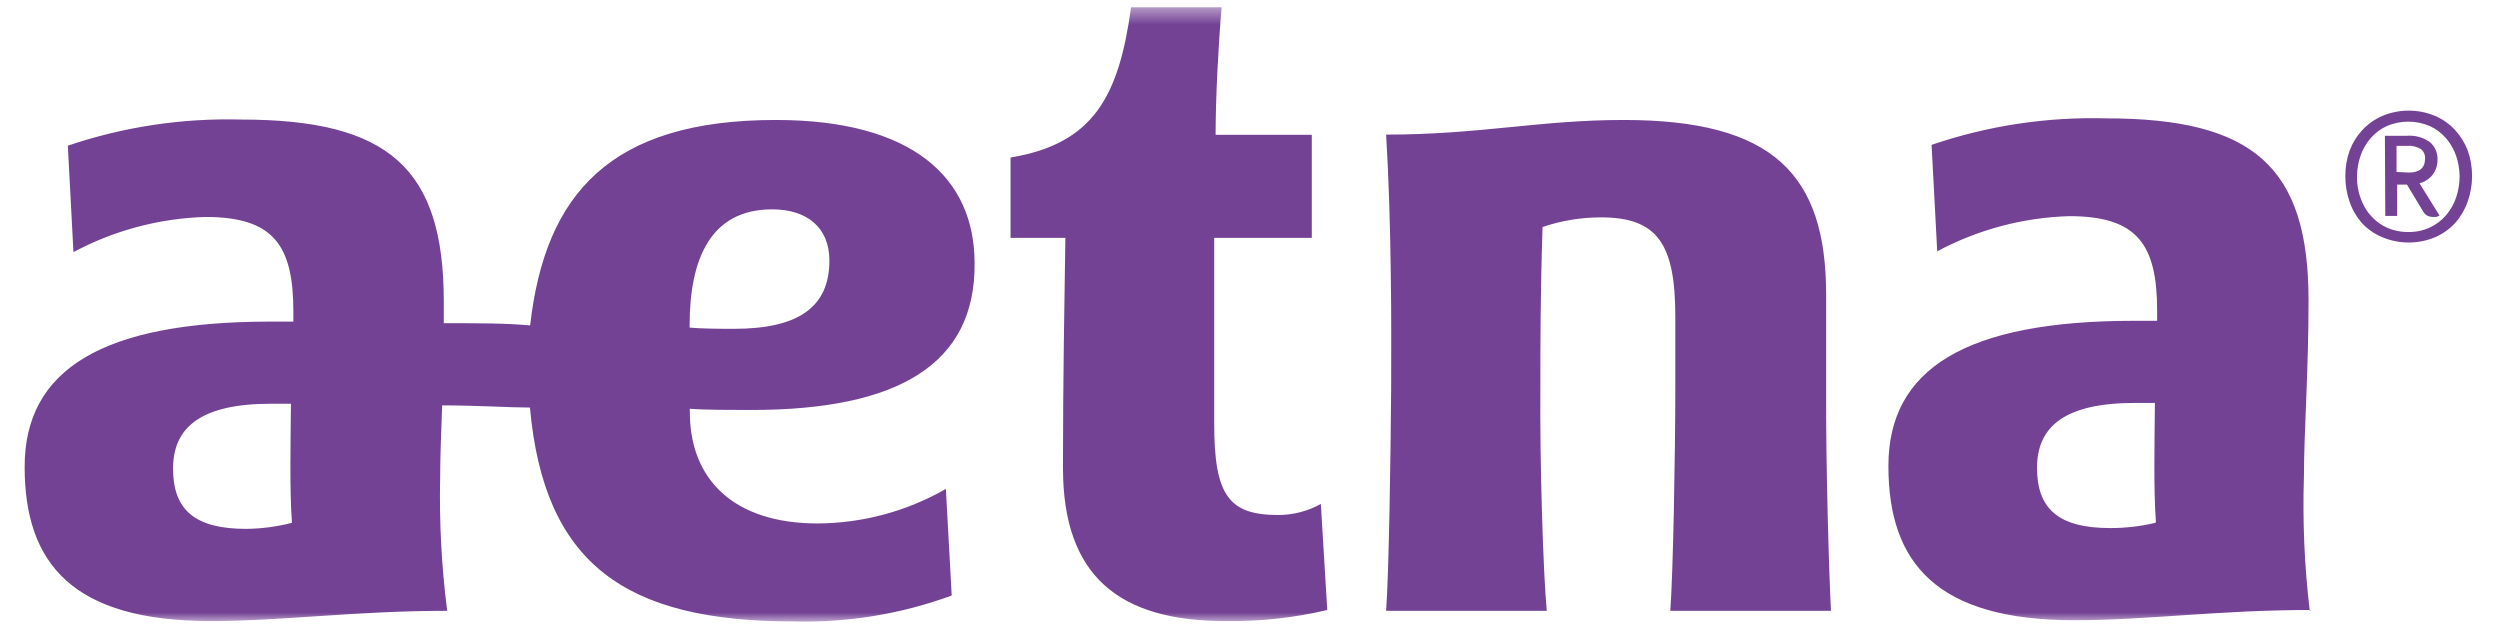 <?xml version="1.0" encoding="UTF-8"?>
<svg xmlns="http://www.w3.org/2000/svg" width="153" height="39" viewBox="0 0 153 39" fill="none">
  <mask id="mask0_12814_389" style="mask-type:luminance" maskUnits="userSpaceOnUse" x="0" y="0" width="153" height="39">
    <path d="M152.238 0.436H0.541V38.047H152.238V0.436Z" fill="white"></path>
  </mask>
  <g mask="url(#mask0_12814_389)">
    <path d="M80.835 30.842L81.229 37.331C79.184 37.815 77.086 38.042 74.985 38.008C68.507 38.008 65.053 35.279 65.053 28.63C65.053 23.418 65.152 17.691 65.201 14.557H61.845C61.845 13.143 61.845 11.115 61.845 9.64C66.885 8.804 68.471 5.953 69.221 0.446H74.763C74.566 2.721 74.395 6.014 74.395 8.251H80.282V14.557H74.309V25.914C74.309 30.313 75.193 31.518 78.23 31.518C79.141 31.517 80.037 31.285 80.835 30.842ZM111.76 23.799C111.76 21.34 111.76 18.047 111.76 18.047C111.76 10.673 108.528 7.342 99.371 7.342C94.233 7.342 90.57 8.238 84.83 8.238C85.15 13.426 85.161 19.83 85.138 23.787C85.112 27.744 85.002 35.046 84.83 37.382H94.663C94.441 35.046 94.233 28.322 94.27 23.787C94.27 21.206 94.269 18.083 94.405 13.892C95.557 13.502 96.766 13.303 97.982 13.303C101.423 13.303 102.529 14.913 102.529 19.362C102.529 19.362 102.529 22.153 102.529 23.787C102.529 27.818 102.395 35.046 102.222 37.382H112.055C111.932 35.046 111.736 28.322 111.76 23.787V23.799ZM45.978 25.09C44.92 25.09 43.126 25.09 42.217 25.016V25.213C42.217 29.392 44.958 32.035 50.034 32.035C52.791 32.022 55.498 31.294 57.888 29.921L58.245 36.446C55.145 37.582 51.858 38.121 48.558 38.032C38.247 38.032 33.293 34.504 32.433 24.942C31.203 24.942 29.483 24.82 27.061 24.807C27 26.491 26.938 27.979 26.938 29.22C26.878 31.947 27.022 34.675 27.368 37.382C21.715 37.382 17.339 38.008 12.889 38.008C4.471 38.008 1.508 34.517 1.508 28.568C1.508 22.619 6.265 19.682 16.54 19.682H17.954V19.068C17.954 14.987 16.724 13.278 12.57 13.278C9.749 13.362 6.984 14.098 4.495 15.429L4.151 8.915C7.565 7.76 11.155 7.219 14.759 7.317C23.768 7.317 27.16 10.279 27.16 18.453C27.16 18.907 27.16 19.35 27.16 19.78C29.36 19.78 30.97 19.78 32.445 19.915C33.355 11.852 37.362 7.342 47.478 7.342C55.811 7.342 59.645 10.845 59.645 16.118C59.695 22.251 55.036 25.09 45.978 25.09ZM17.868 31.997C17.72 30.019 17.781 27.155 17.806 24.709C17.462 24.709 16.983 24.709 16.578 24.709C12.3 24.709 10.591 26.147 10.591 28.678C10.591 31.211 11.931 32.367 15.066 32.367C16.011 32.357 16.951 32.233 17.868 31.997ZM44.909 20.124C48.865 20.124 50.759 18.797 50.759 15.946C50.759 13.917 49.382 12.812 47.256 12.812C43.507 12.812 42.205 15.81 42.205 19.902V20.05C42.917 20.112 43.925 20.124 44.871 20.124H44.909ZM141.431 37.331C135.777 37.331 131.402 37.958 126.952 37.958C118.532 37.958 115.57 34.468 115.57 28.519C115.57 22.57 120.315 19.633 130.603 19.633H132.016V19.019C132.016 14.938 130.787 13.229 126.633 13.229C123.81 13.313 121.047 14.049 118.557 15.38L118.213 8.865C121.644 7.695 125.257 7.145 128.882 7.243C137.903 7.243 141.283 10.205 141.283 18.379C141.283 22.755 141.001 26.503 141.001 29.146C140.912 31.897 141.031 34.649 141.357 37.382L141.431 37.331ZM131.942 31.948C131.795 29.97 131.857 27.106 131.881 24.66C131.537 24.66 131.057 24.66 130.652 24.66C126.374 24.66 124.666 26.098 124.666 28.63C124.666 31.162 126.006 32.317 129.14 32.317C130.071 32.32 130.999 32.214 131.906 31.997L131.942 31.948Z" fill="#744295"></path>
    <path d="M144.542 13.645C144.211 13.263 143.956 12.822 143.792 12.343C143.618 11.836 143.53 11.305 143.534 10.769C143.531 10.233 143.623 9.701 143.805 9.196C143.979 8.742 144.237 8.325 144.567 7.967C144.912 7.595 145.33 7.298 145.796 7.095C146.83 6.662 147.995 6.662 149.029 7.095C149.495 7.295 149.914 7.592 150.258 7.967C150.586 8.326 150.844 8.742 151.02 9.196C151.202 9.7 151.293 10.233 151.291 10.769C151.292 11.306 151.2 11.837 151.02 12.343C150.852 12.823 150.594 13.264 150.258 13.645C149.913 14.018 149.494 14.315 149.029 14.518C147.995 14.95 146.83 14.95 145.796 14.518C145.32 14.321 144.893 14.023 144.542 13.645ZM146.041 13.916C146.461 14.108 146.919 14.204 147.382 14.198C147.844 14.208 148.302 14.112 148.722 13.916C149.098 13.738 149.433 13.482 149.705 13.166C149.978 12.844 150.186 12.473 150.319 12.072C150.458 11.656 150.528 11.221 150.528 10.782C150.523 10.363 150.452 9.949 150.319 9.553C150.185 9.156 149.977 8.788 149.705 8.471C149.434 8.154 149.099 7.898 148.722 7.722C147.87 7.352 146.904 7.352 146.054 7.722C145.677 7.898 145.342 8.154 145.071 8.471C144.799 8.788 144.59 9.156 144.457 9.553C144.323 9.949 144.252 10.363 144.247 10.782C144.236 11.434 144.393 12.077 144.702 12.65C145.008 13.199 145.476 13.642 146.041 13.916ZM145.956 8.311H146.656H147.271C147.791 8.262 148.312 8.406 148.733 8.717C149.024 8.98 149.186 9.358 149.176 9.749C149.179 9.937 149.151 10.125 149.09 10.303C149.034 10.458 148.95 10.605 148.845 10.733C148.744 10.854 148.623 10.959 148.487 11.04C148.359 11.12 148.218 11.179 148.07 11.212L149.298 13.19C149.235 13.23 149.163 13.259 149.09 13.277H148.894C148.778 13.277 148.665 13.252 148.561 13.203C148.446 13.143 148.352 13.047 148.29 12.933L147.308 11.298H146.706V13.215H145.98L145.956 8.311ZM147.418 10.56C148.082 10.56 148.413 10.278 148.413 9.7C148.428 9.477 148.332 9.26 148.156 9.122C147.901 8.97 147.603 8.901 147.308 8.926H146.952H146.668V10.524L147.418 10.56Z" fill="#744295"></path>
  </g>
</svg>

